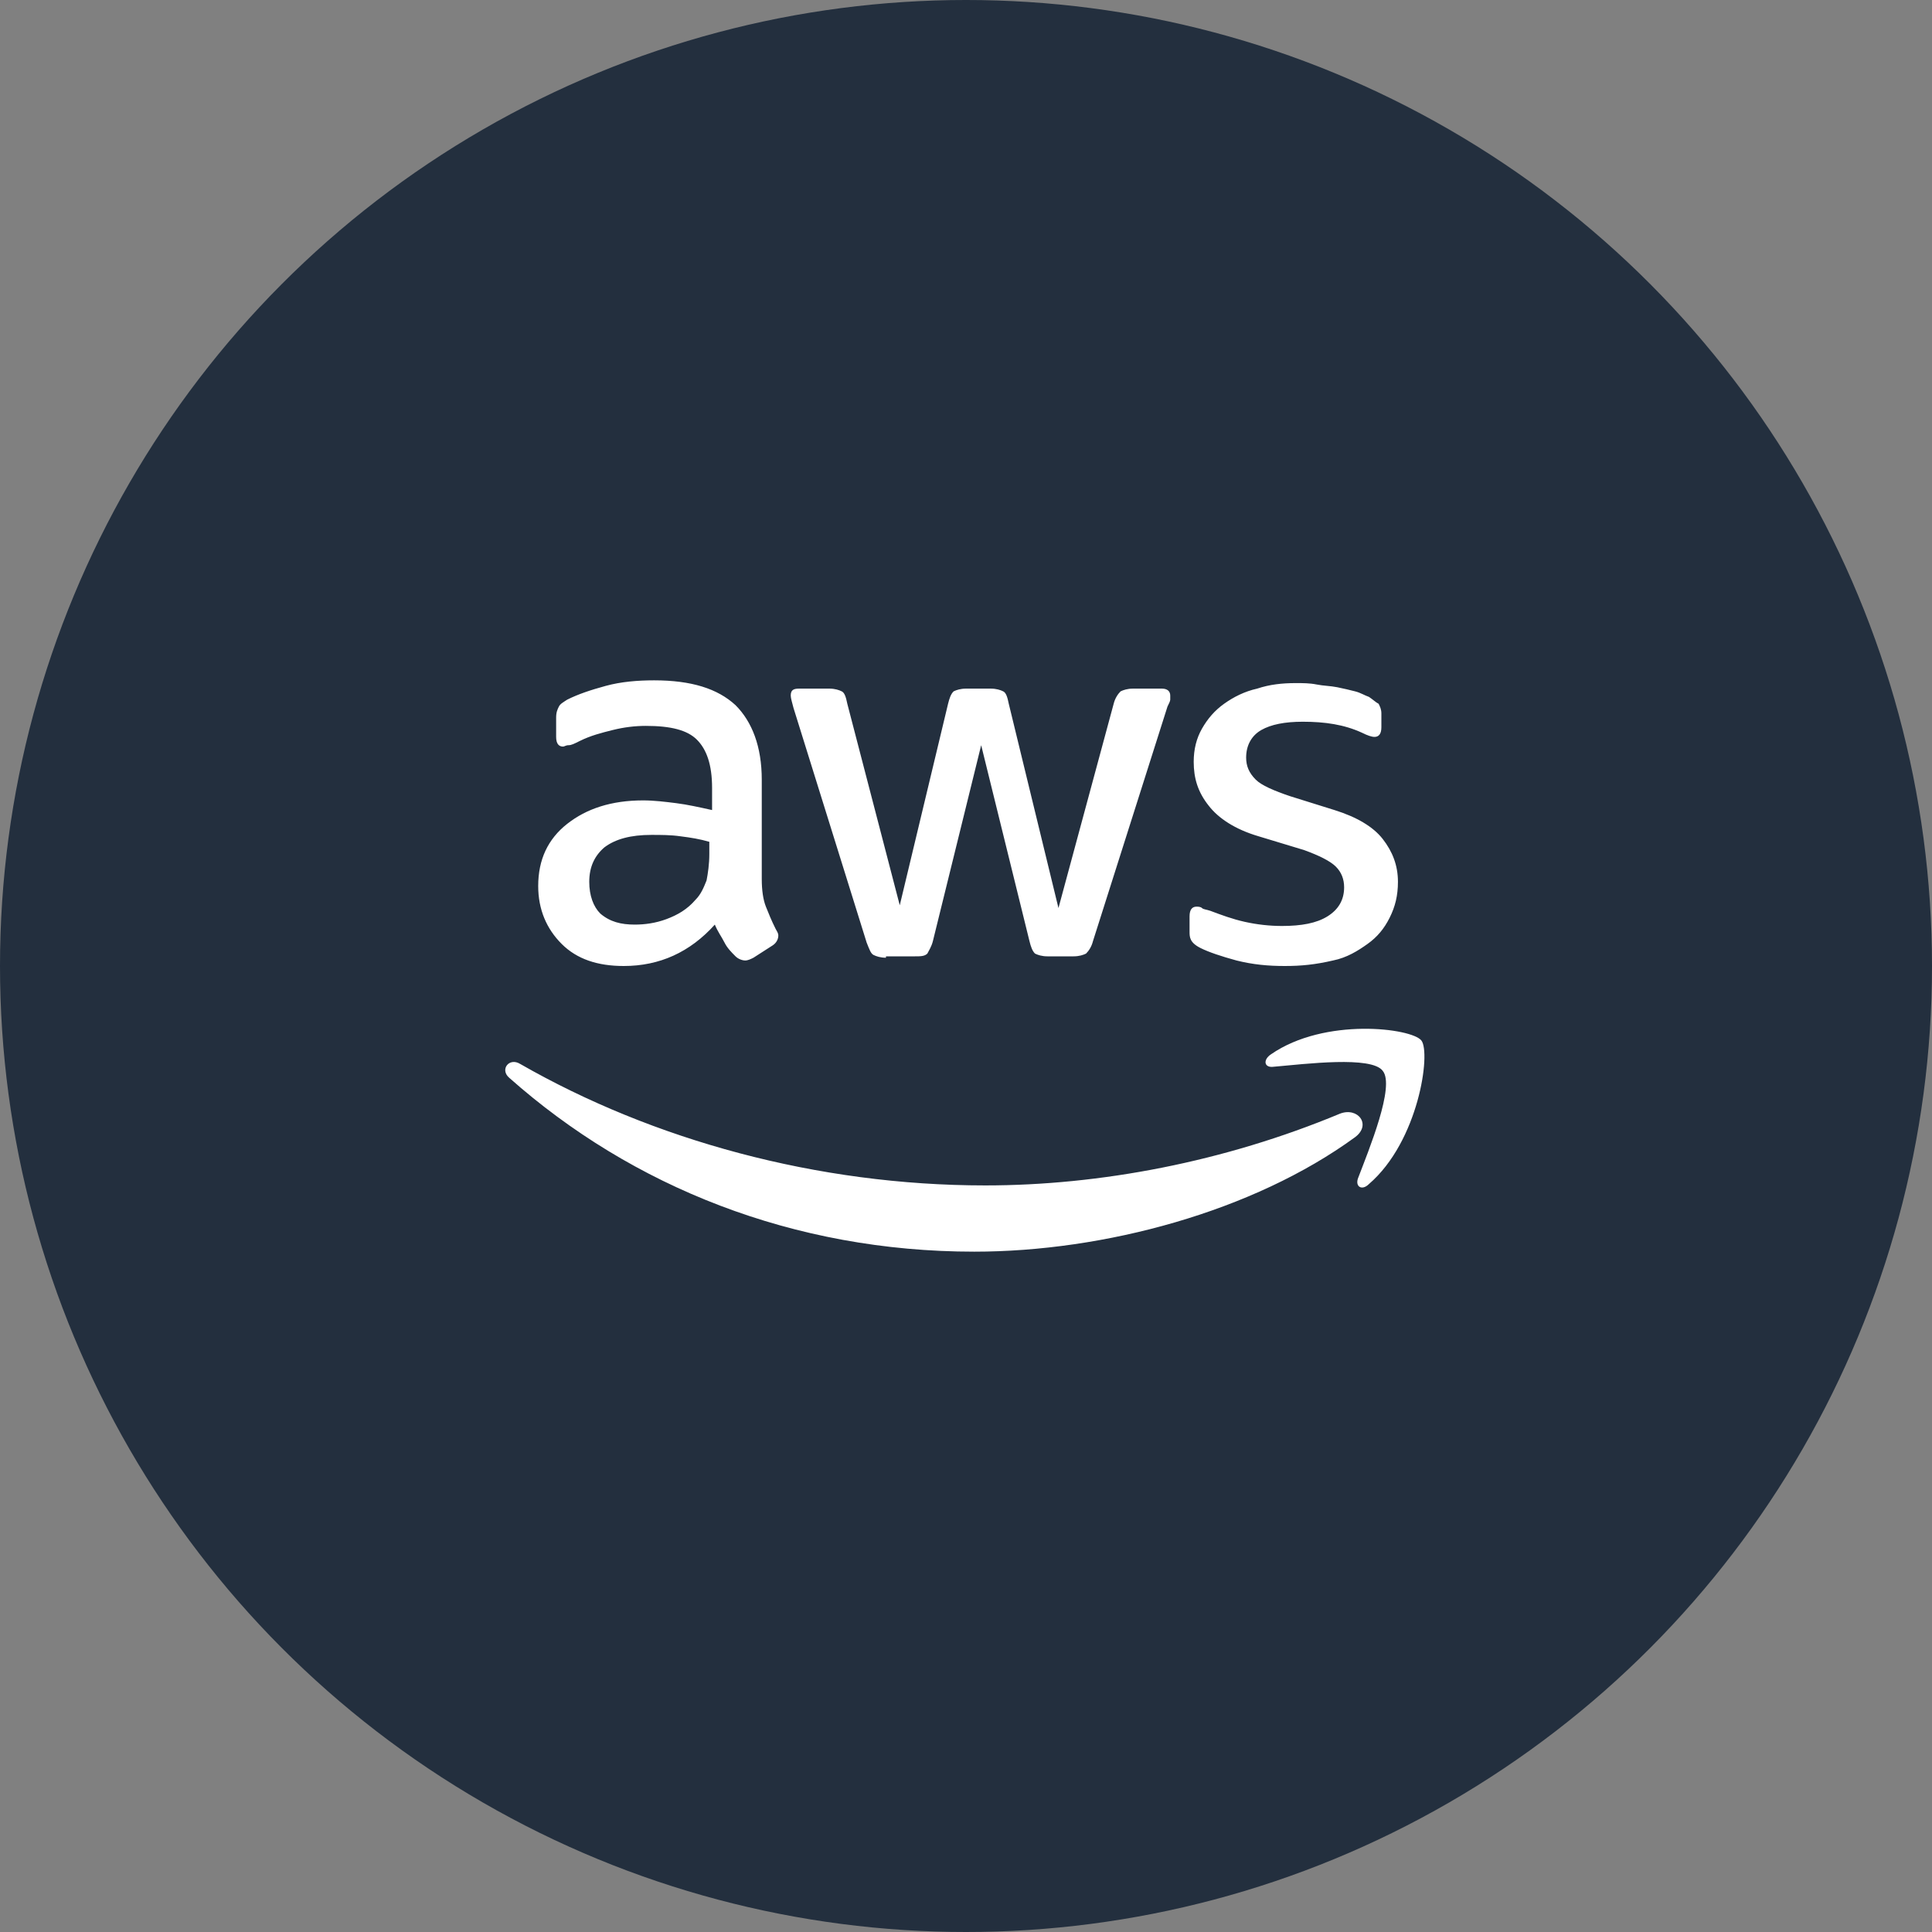 <?xml version="1.0" encoding="utf-8"?>
<!-- Generator: Adobe Illustrator 27.0.0, SVG Export Plug-In . SVG Version: 6.00 Build 0)  -->
<svg version="1.1" id="レイヤー_1" xmlns="http://www.w3.org/2000/svg" xmlns:xlink="http://www.w3.org/1999/xlink" x="0px"
	 y="0px" viewBox="0 0 140 140" style="enable-background:new 0 0 140 140;" xml:space="preserve">
<rect x="0" y="0" width="140" height="140" fill="#808080" stroke="none"/>
<style type="text/css">
	.st0{fill:#232F3E;}
	.st1{fill-rule:evenodd;clip-rule:evenodd;fill:#FFFFFF;}
</style>
<circle class="st0" cx="70" cy="70" r="70"/>
<path class="st1" d="M100.2,77.6c0.9,1.1-1,5.7-1.8,7.8c-0.2,0.6,0.3,0.9,0.8,0.4c3.6-3.1,4.5-9.5,3.8-10.4c-0.7-0.9-7-1.7-10.9,1
	c-0.6,0.4-0.5,1,0.2,0.9C94.6,77.1,99.4,76.5,100.2,77.6L100.2,77.6z M98.2,82.4c1.2-0.9,0.2-2.2-1.1-1.7
	c-8.4,3.5-17.4,5.2-25.7,5.2c-12.2,0-24.1-3.3-33.7-8.8c-0.8-0.5-1.5,0.4-0.8,1c8.9,7.9,20.6,12.6,33.7,12.6
	C80,90.7,90.8,87.8,98.2,82.4z M93.1,70c-1.2,0-2.3-0.1-3.5-0.4c-1.1-0.3-2-0.6-2.6-0.9c-0.4-0.2-0.6-0.4-0.7-0.6
	c-0.1-0.2-0.1-0.4-0.1-0.6v-1.1c0-0.5,0.2-0.7,0.5-0.7c0.1,0,0.3,0,0.4,0.1c0.1,0.1,0.3,0.1,0.6,0.2c0.8,0.3,1.6,0.6,2.5,0.8
	c0.9,0.2,1.8,0.3,2.7,0.3c1.4,0,2.5-0.2,3.3-0.7c0.8-0.5,1.2-1.2,1.2-2.1c0-0.6-0.2-1.1-0.6-1.5c-0.4-0.4-1.2-0.8-2.3-1.2l-3.3-1
	c-1.7-0.5-2.9-1.3-3.6-2.2c-0.8-1-1.1-2-1.1-3.2c0-0.9,0.2-1.7,0.6-2.4c0.4-0.7,0.9-1.3,1.6-1.8c0.7-0.5,1.5-0.9,2.4-1.1
	c0.9-0.3,1.8-0.4,2.8-0.4c0.5,0,1,0,1.5,0.1c0.5,0.1,1,0.1,1.5,0.2c0.5,0.1,0.9,0.2,1.3,0.3c0.4,0.1,0.7,0.3,1,0.4
	c0.3,0.2,0.5,0.4,0.7,0.5c0.1,0.2,0.2,0.4,0.2,0.7v1c0,0.5-0.2,0.7-0.5,0.7c-0.2,0-0.5-0.1-0.9-0.3c-1.3-0.6-2.7-0.8-4.3-0.8
	c-1.3,0-2.3,0.2-3,0.6c-0.7,0.4-1.1,1.1-1.1,2c0,0.6,0.2,1.1,0.7,1.6c0.4,0.4,1.3,0.8,2.5,1.2l3.2,1c1.6,0.5,2.8,1.2,3.5,2.1
	c0.7,0.9,1.1,1.9,1.1,3.1c0,1-0.2,1.8-0.6,2.6c-0.4,0.8-0.9,1.4-1.6,1.9c-0.7,0.5-1.5,1-2.5,1.2C95.3,69.9,94.3,70,93.1,70z
	 M64.2,69.4c-0.4,0-0.7-0.1-0.9-0.2c-0.2-0.1-0.3-0.4-0.5-0.9l-5.3-17c-0.1-0.4-0.2-0.7-0.2-0.9c0-0.4,0.2-0.5,0.6-0.5h2.2
	c0.4,0,0.7,0.1,0.9,0.2c0.2,0.1,0.3,0.4,0.4,0.9l3.8,14.6L68.7,51c0.1-0.4,0.2-0.7,0.4-0.9c0.2-0.1,0.5-0.2,0.9-0.2h1.8
	c0.4,0,0.7,0.1,0.9,0.2c0.2,0.1,0.3,0.4,0.4,0.9l3.6,14.8L80.7,51c0.1-0.4,0.3-0.7,0.5-0.9c0.2-0.1,0.5-0.2,0.9-0.2h2.1
	c0.4,0,0.6,0.2,0.6,0.5c0,0.1,0,0.2,0,0.3c0,0.1-0.1,0.3-0.2,0.5l-5.4,17c-0.1,0.4-0.3,0.7-0.5,0.9c-0.2,0.1-0.5,0.2-0.9,0.2h-1.9
	c-0.4,0-0.7-0.1-0.9-0.2c-0.2-0.2-0.3-0.5-0.4-0.9l-3.5-14.2l-3.5,14.2c-0.1,0.4-0.3,0.7-0.4,0.9c-0.2,0.2-0.5,0.2-0.9,0.2H64.2z
	 M46,67c0.7,0,1.5-0.1,2.3-0.4c0.8-0.3,1.5-0.7,2.1-1.4c0.4-0.4,0.6-0.9,0.8-1.4c0.1-0.5,0.2-1.2,0.2-1.9V61
	c-0.7-0.2-1.3-0.3-2.1-0.4c-0.7-0.1-1.4-0.1-2.1-0.1c-1.5,0-2.6,0.3-3.4,0.9c-0.7,0.6-1.1,1.4-1.1,2.5c0,1,0.3,1.8,0.8,2.3
	C44.2,66.8,45,67,46,67z M55.2,63.7c0,0.8,0.1,1.5,0.3,2c0.2,0.5,0.4,1,0.7,1.6c0.1,0.2,0.2,0.3,0.2,0.5c0,0.2-0.1,0.5-0.4,0.7
	l-1.4,0.9c-0.2,0.1-0.4,0.2-0.6,0.2c-0.2,0-0.5-0.1-0.7-0.3c-0.3-0.3-0.6-0.6-0.8-1c-0.2-0.4-0.5-0.8-0.7-1.3c-1.8,2-4,3-6.6,3
	c-1.9,0-3.4-0.5-4.5-1.6c-1.1-1.1-1.7-2.5-1.7-4.2c0-1.9,0.7-3.4,2.1-4.5c1.4-1.1,3.2-1.7,5.5-1.7c0.8,0,1.6,0.1,2.4,0.2
	c0.8,0.1,1.7,0.3,2.6,0.5v-1.6c0-1.7-0.4-2.8-1.1-3.5c-0.7-0.7-1.9-1-3.7-1c-0.8,0-1.6,0.1-2.4,0.3c-0.8,0.2-1.6,0.4-2.4,0.8
	c-0.4,0.2-0.6,0.3-0.8,0.3c-0.2,0-0.3,0.1-0.4,0.1c-0.3,0-0.5-0.2-0.5-0.7V52c0-0.4,0.1-0.6,0.2-0.8c0.1-0.2,0.3-0.3,0.6-0.5
	c0.8-0.4,1.7-0.7,2.8-1c1.1-0.3,2.3-0.4,3.5-0.4c2.7,0,4.6,0.6,5.9,1.8c1.2,1.2,1.9,3,1.9,5.4V63.7z"/>
</svg>
